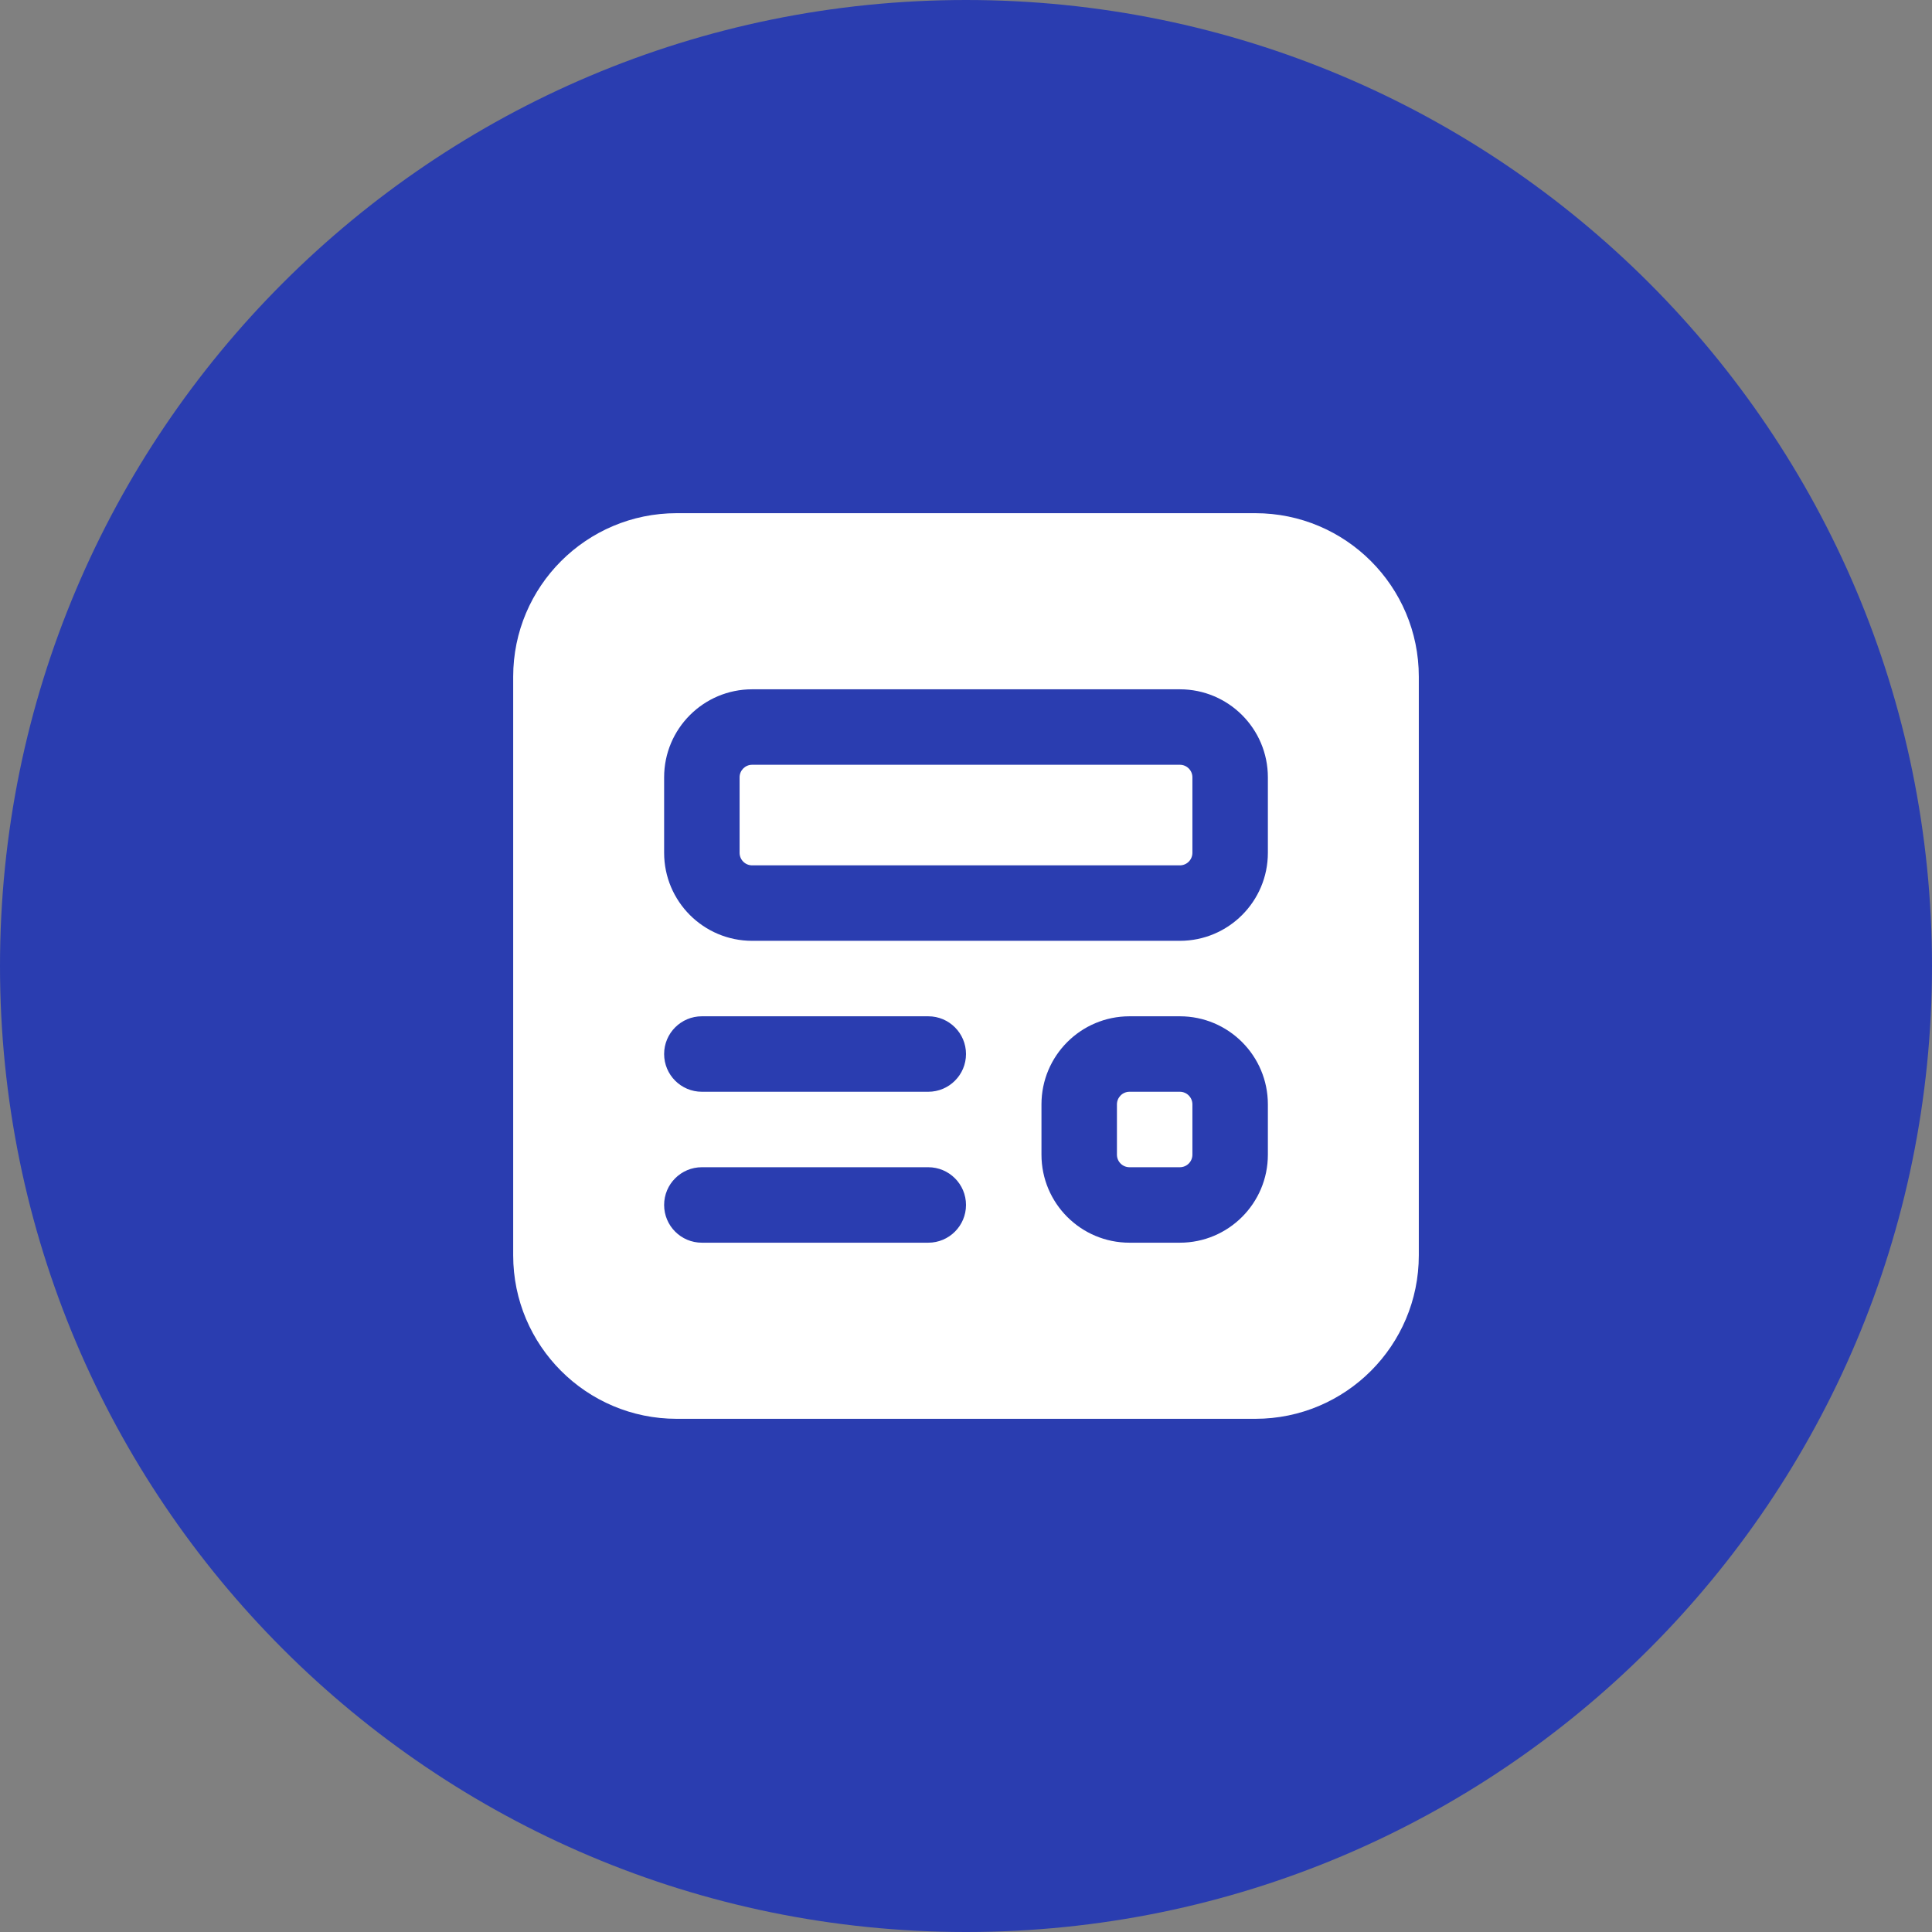 <svg width="32" height="32" viewBox="0 0 32 32" fill="none" xmlns="http://www.w3.org/2000/svg">
  <rect x="0" y="0" width="32" height="32" fill="#808080" stroke="none"/>
  <path d="M0 16C0 7.163 7.163 0 16 0C24.837 0 32 7.163 32 16C32 24.837 24.837 32 16 32C7.163 32 0 24.837 0 16Z" fill="#2A3DB0"/>
  <path d="M11.208 8.5C9.713 8.5 8.5 9.713 8.5 11.208V20.792C8.5 22.287 9.713 23.5 11.208 23.5H20.792C22.287 23.5 23.5 22.287 23.5 20.792V11.208C23.5 9.713 22.287 8.5 20.792 8.5H11.208ZM11 12.875C11 12.07 11.653 11.417 12.458 11.417H19.542C20.347 11.417 21 12.07 21 12.875V14.125C21 14.93 20.347 15.583 19.542 15.583H12.458C11.653 15.583 11 14.93 11 14.125V12.875ZM12.458 12.667C12.343 12.667 12.25 12.76 12.25 12.875V14.125C12.25 14.24 12.343 14.333 12.458 14.333H19.542C19.657 14.333 19.75 14.24 19.75 14.125V12.875C19.75 12.76 19.657 12.667 19.542 12.667H12.458ZM11.625 16.833H15.375C15.72 16.833 16 17.113 16 17.458C16 17.803 15.72 18.083 15.375 18.083H11.625C11.28 18.083 11 17.803 11 17.458C11 17.113 11.28 16.833 11.625 16.833ZM11 19.958C11 19.613 11.28 19.333 11.625 19.333H15.375C15.72 19.333 16 19.613 16 19.958C16 20.303 15.72 20.583 15.375 20.583H11.625C11.28 20.583 11 20.303 11 19.958ZM18.708 16.833H19.542C20.347 16.833 21 17.486 21 18.292V19.125C21 19.93 20.347 20.583 19.542 20.583H18.708C17.903 20.583 17.25 19.93 17.25 19.125V18.292C17.25 17.486 17.903 16.833 18.708 16.833ZM18.5 18.292C18.5 18.177 18.593 18.083 18.708 18.083H19.542C19.657 18.083 19.75 18.177 19.75 18.292V19.125C19.75 19.24 19.657 19.333 19.542 19.333H18.708C18.593 19.333 18.5 19.24 18.5 19.125V18.292Z" fill="white"/>
  </svg>
  